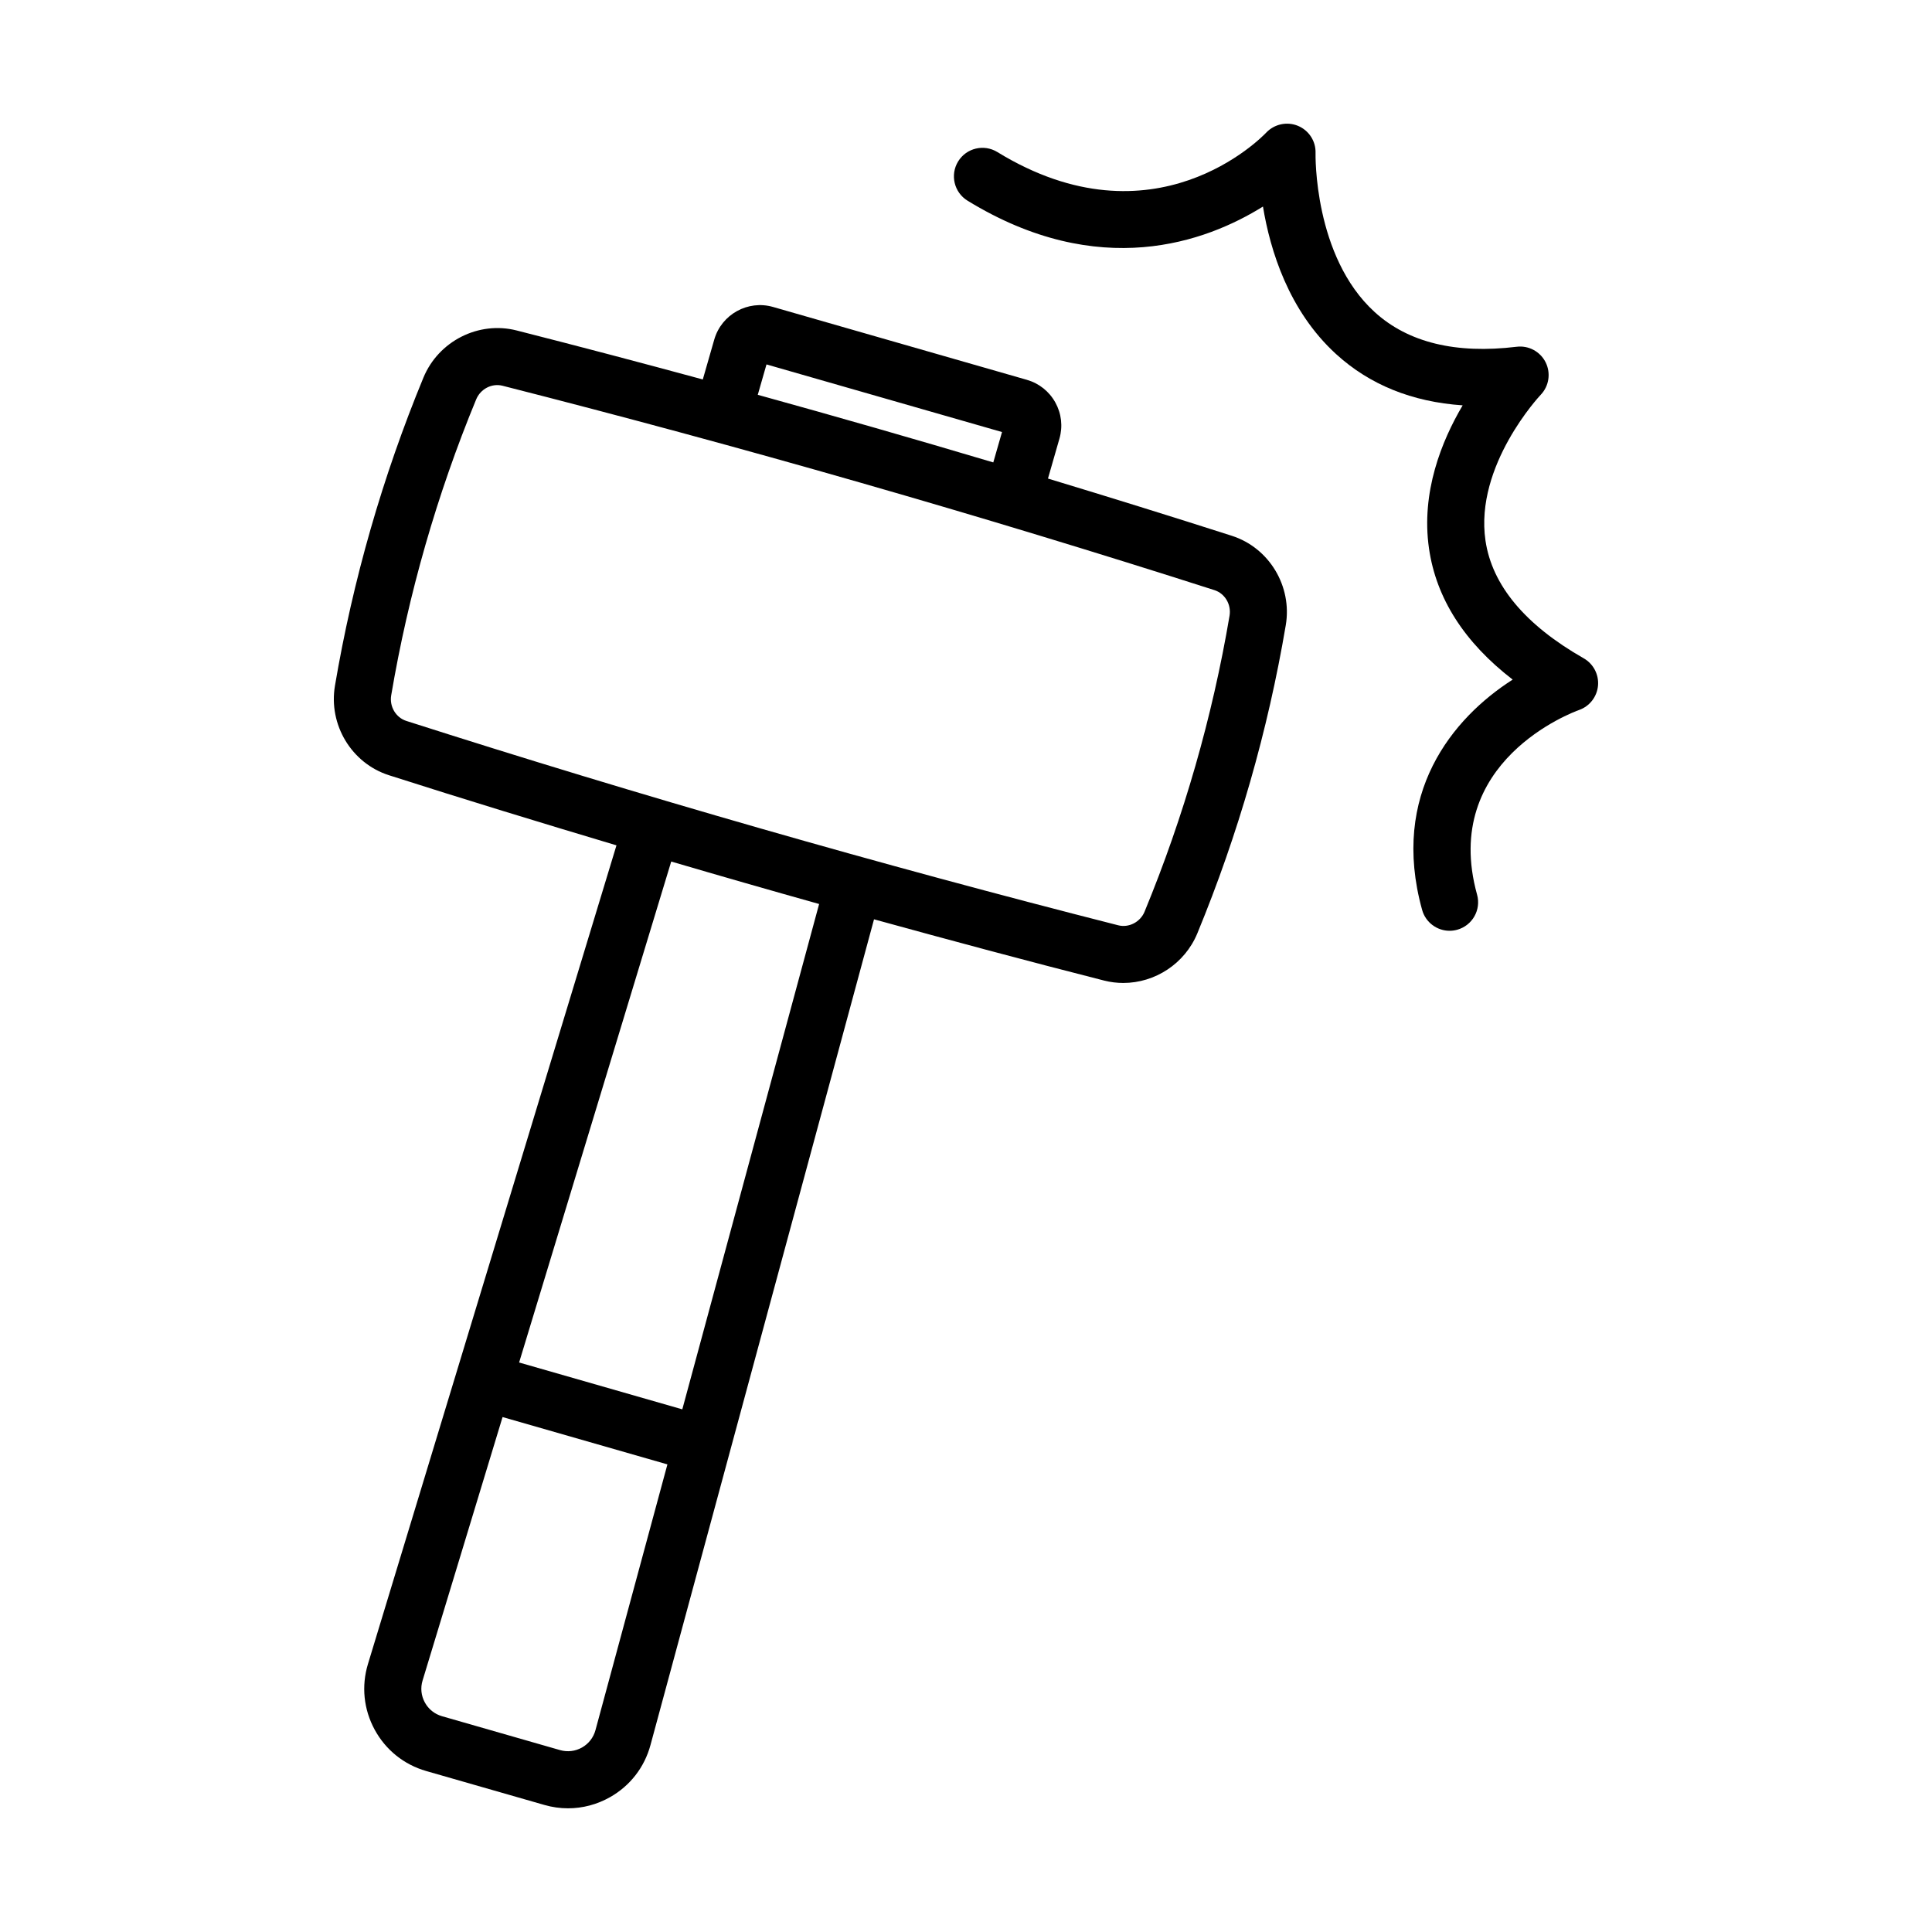 <?xml version="1.0" encoding="UTF-8"?>
<!-- Uploaded to: ICON Repo, www.iconrepo.com, Generator: ICON Repo Mixer Tools -->
<svg fill="#000000" width="800px" height="800px" version="1.1" viewBox="144 144 512 512" xmlns="http://www.w3.org/2000/svg">
 <g>
  <path d="m563.7 318.46c-15.531-8.855-24.289-19.352-26.031-31.191-2.926-19.926 14.461-38.469 14.629-38.637 2.215-2.309 2.734-5.758 1.309-8.617-1.434-2.863-4.527-4.516-7.68-4.121-16.109 1.957-28.758-1.113-37.617-9.188-16.234-14.77-15.68-41.895-15.676-42.152 0.102-3.137-1.758-5.996-4.656-7.203-2.879-1.199-6.25-0.488-8.41 1.789-1.195 1.262-29.75 30.602-71.262 5.152-3.562-2.18-8.211-1.07-10.391 2.492-2.184 3.559-1.066 8.211 2.488 10.395 34.859 21.371 63.188 10.969 78.297 1.559 1.902 11.578 6.809 27.617 19.352 39.074 8.91 8.145 20.156 12.695 33.57 13.609-5.578 9.438-11.074 23.043-8.922 37.934 1.91 13.219 9.352 24.863 22.176 34.746-15.949 10.188-32.52 30.27-24 61.023 0.926 3.348 3.965 5.543 7.277 5.543 0.668 0 1.348-0.09 2.023-0.277 4.023-1.113 6.383-5.277 5.266-9.297-9.801-35.367 25.52-48.402 27.008-48.93 2.801-0.977 4.766-3.5 5.039-6.449 0.262-2.949-1.215-5.785-3.789-7.254z"/>
  <path d="m470.45 285.99c-16.156-5.176-32.41-10.227-48.727-15.168l3.039-10.582c0.93-3.234 0.543-6.637-1.086-9.578-1.629-2.941-4.309-5.074-7.543-6.004l-67.258-19.309c-6.668-1.918-13.66 1.957-15.586 8.629l-3.039 10.582c-16.453-4.465-32.91-8.805-49.348-12.988-10.066-2.562-20.695 2.816-24.695 12.512-10.82 26.211-18.707 53.684-23.441 81.648-1.75 10.344 4.398 20.535 14.301 23.707 19.965 6.394 40.105 12.547 60.305 18.586l-65.855 216.94c-1.781 5.856-1.148 12.039 1.777 17.418 2.926 5.379 7.777 9.27 13.656 10.957l31.297 8.984c2.078 0.602 4.191 0.895 6.293 0.895 3.852 0 7.652-0.992 11.102-2.938 5.332-3.008 9.145-7.918 10.742-13.824l59.242-218.83c20.328 5.598 40.668 11.066 60.984 16.234 1.691 0.43 3.398 0.633 5.082 0.633 8.367 0 16.285-5.078 19.617-13.148 10.824-26.23 18.707-53.699 23.434-81.648 1.754-10.34-4.394-20.531-14.293-23.707zm-123.32-45.414 62.414 17.918-2.312 8.051c-20.746-6.18-41.559-12.152-62.414-17.918zm-45.324 361.93c-0.535 1.969-1.805 3.606-3.578 4.606-1.781 1.004-3.844 1.238-5.801 0.684l-31.297-8.984c-1.961-0.566-3.578-1.859-4.551-3.656-0.973-1.789-1.188-3.852-0.59-5.805l21.195-69.816 43.688 12.543zm23.012-85.016-43.246-12.414 40.309-132.76c13.047 3.832 26.102 7.582 39.195 11.254zm122.52-131.91c-1.152 2.793-4.188 4.348-6.996 3.633-63.133-16.062-126.61-34.285-188.66-54.16-2.789-0.895-4.512-3.812-4.008-6.789 4.547-26.852 12.121-53.23 22.512-78.406 1.152-2.789 4.144-4.352 6.996-3.629 63.117 16.059 126.59 34.281 188.65 54.16 2.789 0.895 4.512 3.812 4.012 6.789-4.543 26.836-12.117 53.215-22.512 78.402z"/>
 </g>
</svg>